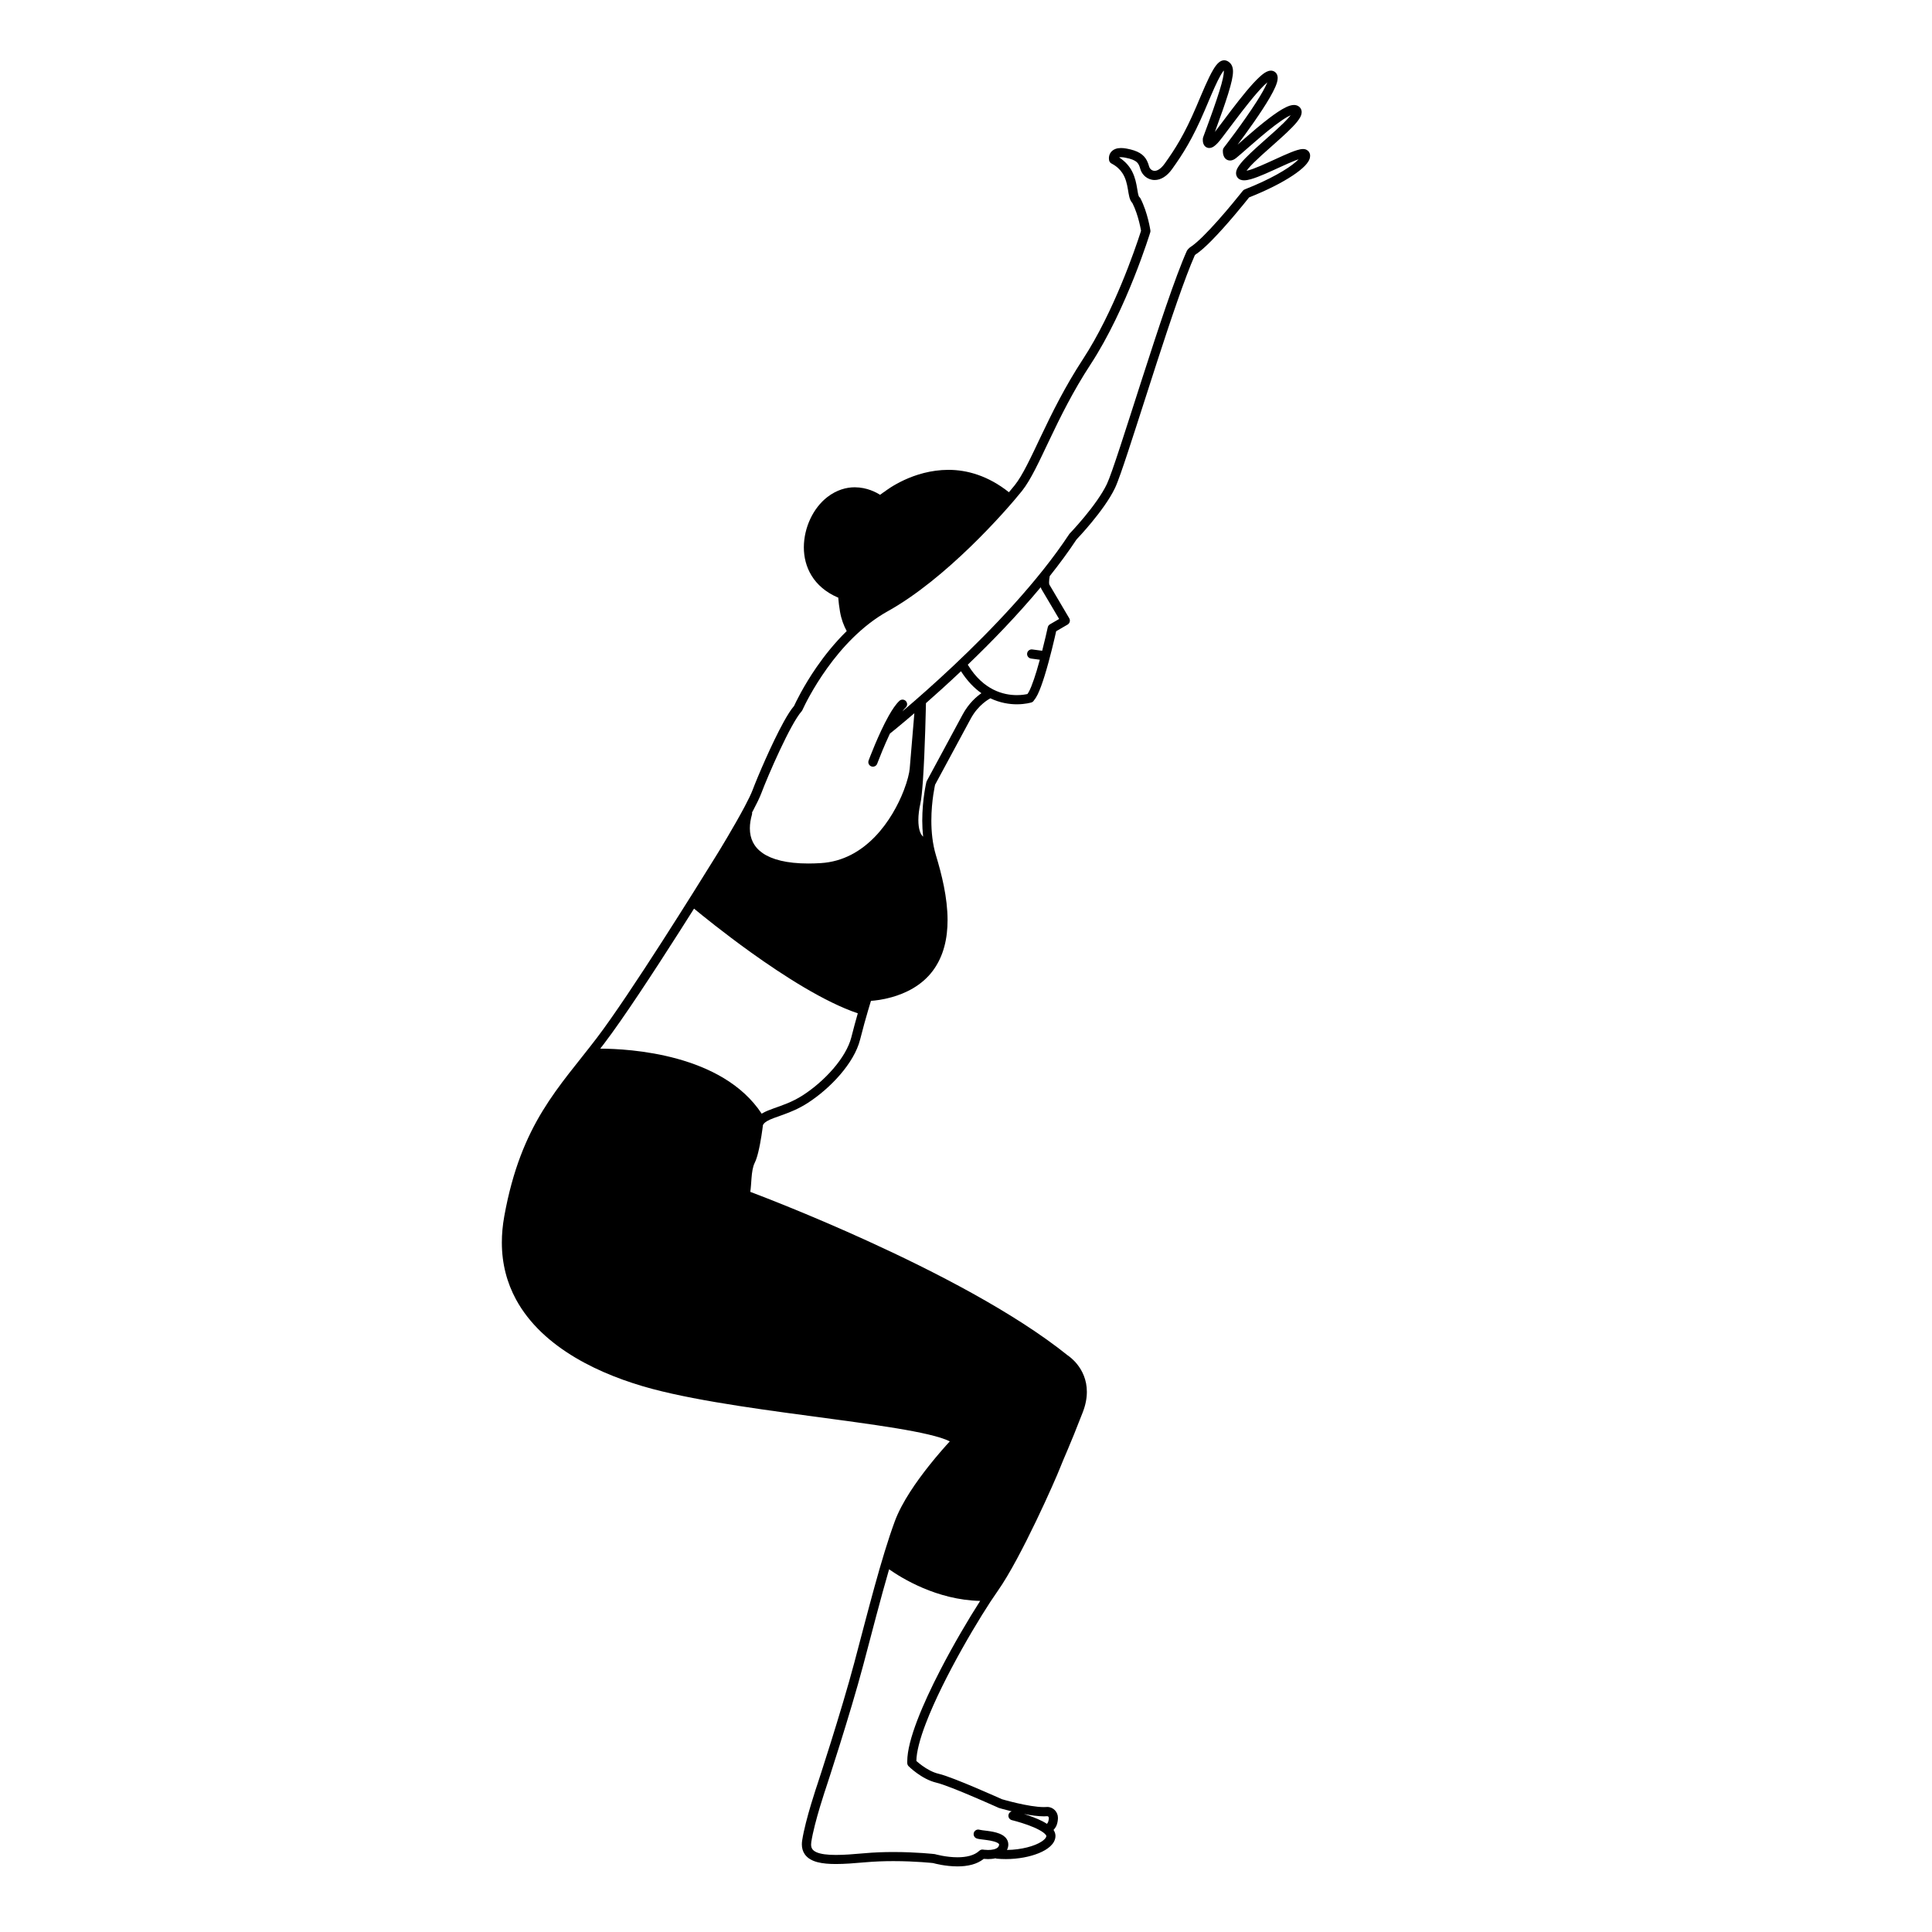 <?xml version="1.0" encoding="UTF-8"?>
<!-- Uploaded to: ICON Repo, www.iconrepo.com, Generator: ICON Repo Mixer Tools -->
<svg fill="#000000" width="800px" height="800px" version="1.1" viewBox="144 144 512 512" xmlns="http://www.w3.org/2000/svg">
 <g>
  <path d="m490.66 184 0.004-0.004c-0.004-0.004-0.004-0.004-0.008-0.004 0 0-0.004-0.004-0.004-0.008-0.473-0.441-0.965-0.484-1.328-0.492-0.543 0.004-1.043 0.133-1.629 0.305-1.996 0.621-4.891 2.027-7.684 3.285-1.387 0.629-2.738 1.215-3.879 1.637-0.695 0.262-1.312 0.441-1.781 0.543 0.121-0.176 0.262-0.367 0.438-0.574 0.789-0.953 2.066-2.188 3.512-3.508 2.176-1.984 4.742-4.172 6.793-6.121 1.027-0.977 1.926-1.891 2.606-2.727 0.34-0.422 0.625-0.82 0.848-1.23 0.219-0.414 0.398-0.836 0.406-1.395 0.012-0.422-0.168-0.953-0.535-1.305-0.004-0.004-0.004-0.004-0.008-0.004 0 0 0-0.004-0.004-0.004-0.43-0.43-1.02-0.582-1.492-0.574-0.758 0.012-1.414 0.266-2.148 0.609-1.27 0.613-2.719 1.602-4.262 2.762-2.309 1.738-4.789 3.867-6.801 5.629-0.645 0.562-1.215 1.062-1.738 1.523 1.156-1.543 2.75-3.703 4.359-6.016 1.523-2.191 3.051-4.5 4.219-6.519 0.582-1.012 1.074-1.949 1.438-2.793 0.355-0.852 0.605-1.562 0.617-2.344 0-0.25-0.031-0.52-0.137-0.805-0.102-0.281-0.305-0.578-0.586-0.785 0 0-0.004 0-0.004-0.004l-0.004-0.004c-0.316-0.242-0.727-0.355-1.07-0.348-0.449 0.004-0.805 0.133-1.137 0.293-0.613 0.301-1.184 0.75-1.812 1.32-2.172 1.977-4.977 5.516-7.508 8.824-1.262 1.648-2.441 3.234-3.402 4.508-0.363 0.484-0.688 0.906-0.98 1.285 1.621-4.402 2.762-7.668 3.519-10.113 0.879-2.859 1.27-4.586 1.277-5.891 0-0.625-0.098-1.191-0.371-1.695-0.266-0.504-0.703-0.855-1.082-1.055-0.246-0.141-0.559-0.227-0.867-0.227-0.605 0.008-1.043 0.27-1.383 0.539-0.594 0.488-1.039 1.129-1.523 1.93-1.418 2.371-2.961 6.211-4.488 9.793-3.188 7.473-5.621 11.25-8.387 15.125-0.562 0.785-1.094 1.273-1.547 1.551-0.453 0.281-0.816 0.363-1.117 0.363-0.359 0-0.664-0.121-0.926-0.332-0.258-0.207-0.453-0.512-0.531-0.793-0.148-0.52-0.316-1.035-0.574-1.547-0.379-0.77-1-1.508-1.895-2.039-0.891-0.535-2.012-0.906-3.508-1.184-0.543-0.102-1.027-0.148-1.469-0.148-0.551 0-1.043 0.074-1.48 0.238-0.656 0.234-1.164 0.707-1.422 1.199-0.262 0.492-0.309 0.949-0.312 1.277 0 0.312 0.047 0.52 0.062 0.582 0.082 0.348 0.305 0.637 0.621 0.805 1.363 0.715 2.231 1.566 2.848 2.481 0.918 1.367 1.262 2.934 1.504 4.383 0.125 0.727 0.219 1.414 0.391 2.062 0.148 0.527 0.352 1.09 0.805 1.574 0.805 1.586 1.402 3.473 1.777 4.969 0.195 0.766 0.332 1.43 0.422 1.898 0.039 0.199 0.062 0.34 0.082 0.461-0.047 0.145-0.109 0.344-0.191 0.602-1.285 3.996-7.023 20.926-15.215 33.438-4.797 7.332-8.242 14.371-11.039 20.246-2.785 5.867-4.969 10.594-7.043 13.164-0.402 0.508-0.934 1.145-1.52 1.84-5.527-4.394-11.125-5.941-16.051-5.934-9.348 0.023-16.195 5.231-16.898 5.773-0.133 0.082-0.551 0.348-1.207 0.844-0.988-0.637-3.434-1.98-6.695-1.996-2.211-0.004-4.781 0.668-7.289 2.602-3.711 2.875-6.191 8.035-6.211 13.301 0 2.59 0.621 5.215 2.07 7.551 1.445 2.336 3.711 4.348 6.867 5.723 0.055 0.023 0.117 0.023 0.172 0.035 0.102 1.223 0.254 2.481 0.48 3.785 0.336 1.945 0.973 3.633 1.77 5.106-3.188 3.129-5.852 6.481-7.965 9.527-3.594 5.199-5.609 9.504-5.981 10.312-0.863 1-1.777 2.469-2.781 4.281-3.156 5.731-6.914 14.562-8.203 17.984-0.379 1.016-1.152 2.606-2.082 4.359-1.398 2.641-3.16 5.691-4.566 8.078-0.703 1.195-1.32 2.223-1.762 2.949-0.441 0.73-0.703 1.156-0.703 1.156s-0.348 0.562-0.973 1.574c-2.191 3.539-7.809 12.574-13.973 22.164-6.16 9.586-12.887 19.734-17.234 25.445-4.988 6.551-9.996 12.188-14.336 19.289-4.34 7.102-7.965 15.652-10.184 27.93-0.441 2.434-0.648 4.758-0.648 6.984 0 5.691 1.379 10.711 3.734 15.066 3.539 6.539 9.23 11.57 15.684 15.418 6.457 3.848 13.699 6.519 20.438 8.316 13.121 3.488 31.824 5.84 47.973 8.016 8.07 1.086 15.5 2.125 21.223 3.223 2.859 0.551 5.297 1.113 7.152 1.695 1.043 0.32 1.879 0.66 2.504 0.977-1.148 1.25-3.16 3.504-5.387 6.297-3.414 4.297-7.293 9.785-9.168 14.836-3.598 9.742-7.156 23.988-10.715 37.383-1.77 6.668-4.231 14.773-6.242 21.203-1.008 3.215-1.902 6.012-2.547 8.004-0.645 1.992-1.035 3.176-1.035 3.18l0.004-0.012c-0.004 0.008-0.793 2.324-1.691 5.332-0.898 3.012-1.902 6.695-2.34 9.535-0.055 0.352-0.082 0.699-0.082 1.035-0.004 0.973 0.254 1.891 0.773 2.629 0.785 1.117 2.012 1.738 3.391 2.098 1.395 0.359 3.016 0.48 4.84 0.484 2.281 0 4.883-0.199 7.676-0.449 2.586-0.234 5.184-0.32 7.574-0.32 2.984 0 5.644 0.133 7.555 0.266 0.953 0.066 1.723 0.133 2.246 0.18 0.359 0.035 0.594 0.059 0.711 0.07 0.512 0.141 3.289 0.875 6.461 0.883 1.27 0 2.606-0.121 3.891-0.473 1.094-0.301 2.156-0.789 3.082-1.523 0.297 0.031 0.688 0.055 1.141 0.059 0.586-0.004 1.27-0.051 1.973-0.211 0.102 0.039 0.203 0.086 0.316 0.098 0.824 0.078 1.645 0.113 2.453 0.113 3.262-0.004 6.363-0.605 8.75-1.582 1.191-0.492 2.211-1.078 2.996-1.801 0.391-0.363 0.727-0.762 0.977-1.219 0.246-0.457 0.402-0.98 0.402-1.527l-0.004-0.141c-0.027-0.559-0.234-1.043-0.508-1.457 0.355-0.387 0.645-0.809 0.812-1.242 0.254-0.652 0.34-1.305 0.355-1.887v-0.086c0-0.773-0.305-1.484-0.805-2.004-0.496-0.52-1.215-0.867-2.008-0.867l-0.203 0.012c-0.227 0.016-0.469 0.023-0.715 0.023-1.953 0.004-4.805-0.516-7.109-1.051-1.156-0.266-2.184-0.535-2.918-0.734-0.367-0.102-0.664-0.184-0.863-0.242-0.105-0.031-0.18-0.051-0.23-0.066-0.391-0.176-3.422-1.539-6.894-3.012-1.859-0.789-3.828-1.602-5.578-2.277-1.754-0.676-3.254-1.207-4.293-1.449-1.562-0.355-3.164-1.285-4.344-2.141-0.59-0.426-1.078-0.832-1.41-1.125-0.062-0.055-0.094-0.086-0.148-0.133 0.023-2.352 0.949-5.879 2.477-9.867 4.644-12.219 14.652-28.926 19.082-35.176 3.125-4.426 6.945-11.82 10.156-18.5 1.602-3.336 3.047-6.488 4.156-8.977 1.113-2.496 1.883-4.305 2.164-5.039 1.012-2.637 2.504-5.637 6.07-14.867 0.762-1.969 1.078-3.773 1.078-5.394 0.004-3.246-1.277-5.691-2.543-7.277-1.129-1.418-2.238-2.184-2.519-2.371-14.195-11.418-35.414-22.301-53.133-30.379-15.078-6.871-27.57-11.676-31-12.969 0.176-1.168 0.223-2.414 0.324-3.625 0.121-1.582 0.348-3.082 0.844-4.055 0.391-0.785 0.68-1.766 0.949-2.852 0.688-2.805 1.129-6.273 1.238-7.172 0.195-0.379 0.508-0.695 1.078-1.039 0.934-0.562 2.481-1.059 4.359-1.734 1.879-0.684 4.09-1.574 6.398-3.059 3.035-1.953 6.094-4.586 8.613-7.508 2.516-2.926 4.5-6.137 5.309-9.348 0.727-2.91 1.508-5.668 2.106-7.699 0.301-1.016 0.555-1.848 0.73-2.426 0.012-0.035 0.02-0.062 0.031-0.098 1.105-0.078 3.125-0.301 5.508-0.973 3.539-0.996 7.883-2.977 10.895-7.012 2.902-3.906 3.898-8.637 3.898-13.41-0.004-5.996-1.555-12.137-3.082-17.191-0.91-3.008-1.215-6.242-1.215-9.164 0-2.699 0.258-5.133 0.516-6.883 0.129-0.875 0.258-1.578 0.352-2.062 0.047-0.242 0.086-0.426 0.113-0.551l0.008-0.031c0.785-1.445 7.312-13.508 9.418-17.449 1.027-1.93 2.316-3.281 3.34-4.144 0.512-0.434 0.957-0.742 1.266-0.938 0.156-0.098 0.273-0.168 0.352-0.211l0.082-0.047 0.012-0.008h0.004c0.059-0.031 0.098-0.082 0.152-0.117 2.598 1.238 5.09 1.598 7.016 1.598 2.293 0 3.809-0.469 3.891-0.492 0.316-0.098 0.559-0.324 0.703-0.602 0.363-0.434 0.66-0.926 0.961-1.527 0.613-1.266 1.207-2.945 1.785-4.789 1.449-4.629 2.731-10.25 3.109-11.953l3.031-1.766c0.281-0.164 0.48-0.43 0.562-0.742s0.035-0.645-0.129-0.926c-0.004-0.004-4.457-7.586-5.262-8.918l-0.016-0.035c-0.031-0.086-0.074-0.324-0.07-0.629 0-0.449 0.074-1.031 0.176-1.582v-0.012c2.547-3.199 4.949-6.449 7.098-9.703 0.316-0.328 1.988-2.102 3.973-4.5 2.195-2.66 4.75-6.043 6.234-9.152 0.391-0.824 0.891-2.137 1.516-3.91 2.18-6.172 5.801-17.746 9.539-29.258 3.691-11.371 7.512-22.695 10.09-28.504l0.188-0.188c1.246-0.812 2.66-2.098 4.18-3.629 4.199-4.238 9.008-10.238 10.02-11.512 4.894-1.941 8.781-3.961 11.5-5.762 1.391-0.922 2.477-1.785 3.266-2.594 0.395-0.406 0.715-0.801 0.961-1.215 0.242-0.414 0.43-0.859 0.438-1.41 0.047-0.453-0.164-0.996-0.523-1.344zm-69.125 441.31h0.043l0.25 0.113 0.129 0.324v0.02c-0.012 0.387-0.074 0.77-0.191 1.07-0.082 0.207-0.191 0.359-0.32 0.5-0.375-0.242-0.77-0.473-1.188-0.691-1.582-0.809-3.438-1.465-4.906-1.922 1.805 0.348 3.691 0.621 5.305 0.625 0.305-0.008 0.602-0.02 0.879-0.039zm-34.465-25.367c-1.594 4.207-2.629 7.934-2.641 10.863 0 0.152 0.004 0.301 0.008 0.453 0.012 0.305 0.141 0.594 0.355 0.812 0.031 0.031 0.875 0.875 2.207 1.836 1.336 0.961 3.152 2.055 5.219 2.539 0.773 0.176 2.262 0.691 3.961 1.352 2.562 0.988 5.676 2.312 8.141 3.383 1.234 0.535 2.305 1.008 3.066 1.348s1.215 0.543 1.215 0.543l0.152 0.059c0.016 0.004 1.414 0.422 3.363 0.895-0.402 0.121-0.742 0.426-0.848 0.867-0.156 0.652 0.246 1.309 0.902 1.469 0 0 0.141 0.035 0.402 0.102 0.918 0.238 3.258 0.887 5.309 1.762 1.023 0.434 1.977 0.934 2.606 1.406 0.312 0.234 0.543 0.461 0.664 0.629 0.125 0.172 0.137 0.262 0.137 0.277v0.023c0 0.094-0.023 0.207-0.109 0.371-0.148 0.285-0.531 0.699-1.148 1.098-1.801 1.203-5.394 2.191-9.18 2.223 0.105-0.223 0.211-0.445 0.27-0.699 0.059-0.242 0.09-0.484 0.09-0.727 0.004-0.539-0.164-1.066-0.441-1.48-0.492-0.73-1.191-1.125-1.891-1.41-1.059-0.422-2.231-0.605-3.246-0.742-0.508-0.066-0.973-0.121-1.34-0.168-0.359-0.043-0.652-0.105-0.672-0.117-0.637-0.211-1.328 0.133-1.539 0.77-0.211 0.637 0.133 1.328 0.773 1.539 0.285 0.09 0.539 0.133 0.836 0.18 1.004 0.148 2.477 0.266 3.621 0.582 0.566 0.148 1.027 0.359 1.25 0.531l0.188 0.191 0.031 0.125-0.023 0.164c-0.062 0.258-0.16 0.414-0.301 0.562-0.211 0.219-0.582 0.414-1.062 0.539-0.477 0.121-1.039 0.168-1.531 0.168-0.375 0-0.711-0.023-0.949-0.051l-0.27-0.031-0.066-0.012-0.012-0.004c-0.375-0.066-0.762 0.051-1.043 0.316-0.656 0.621-1.52 1.055-2.527 1.332-1.004 0.277-2.133 0.387-3.25 0.387-1.527 0-3.019-0.203-4.117-0.41-0.551-0.102-1-0.207-1.309-0.281-0.156-0.039-0.273-0.07-0.355-0.09l-0.109-0.031-0.203-0.039c-0.031-0.004-4.769-0.543-10.883-0.543-2.445 0-5.113 0.086-7.793 0.332-2.769 0.25-5.316 0.441-7.457 0.441-2.277 0.008-4.102-0.238-5.164-0.727-0.535-0.242-0.863-0.516-1.074-0.812-0.207-0.301-0.332-0.66-0.336-1.238 0-0.199 0.016-0.418 0.055-0.664 0.398-2.606 1.383-6.254 2.266-9.207 0.441-1.48 0.859-2.793 1.164-3.734 0.305-0.941 0.496-1.508 0.5-1.508l0.004-0.012c0.004-0.012 6.285-19.066 9.863-32.527 2.277-8.57 4.551-17.473 6.82-25.27 3.242 2.285 12.633 8.145 24.133 8.379-3.039 4.734-6.996 11.422-10.543 18.285-2.359 4.562-4.539 9.207-6.137 13.402zm-22.258-172.71c-2.352 2.731-5.258 5.231-8.086 7.047-2.785 1.789-5.43 2.644-7.656 3.438-1.113 0.398-2.129 0.781-3.027 1.309-0.062 0.035-0.121 0.082-0.18 0.121-5.246-7.969-14-12.234-22.32-14.543-8.52-2.356-16.652-2.691-20.477-2.703 0.352-0.453 0.699-0.898 1.051-1.359 5.078-6.668 13.137-18.984 19.953-29.672 1.348-2.109 2.641-4.152 3.856-6.074 2.082 1.723 7.848 6.41 15.012 11.551 8.777 6.285 19.562 13.215 28.387 16.191-0.527 1.836-1.133 4.039-1.711 6.348-0.664 2.652-2.449 5.621-4.801 8.348zm34.285-93.852c-1.113 2.086-3.488 6.488-5.582 10.359-1.047 1.938-2.023 3.742-2.738 5.066-0.715 1.32-1.168 2.156-1.168 2.16l-0.113 0.297c-0.012 0.059-1.09 4.535-1.09 10.242 0 1.352 0.078 2.777 0.23 4.223-0.352-0.32-0.668-0.797-0.891-1.508-0.246-0.785-0.371-1.789-0.371-2.875 0-1.379 0.195-2.891 0.512-4.293 0.293-1.312 0.508-3.531 0.699-6.25 0.562-8.121 0.797-20.367 0.797-20.379 0-0.023-0.012-0.043-0.012-0.066 2.644-2.324 5.699-5.078 8.973-8.16 0.105-0.102 0.223-0.215 0.328-0.316 1.66 2.602 3.523 4.5 5.418 5.824-1.273 0.879-3.379 2.66-4.992 5.676zm20.941-33.188 0.004 0.004c0.383 0.637 1.703 2.867 2.918 4.93 0.656 1.113 1.277 2.168 1.715 2.91l-2.434 1.418c-0.297 0.172-0.504 0.457-0.578 0.793 0 0.004-0.215 0.996-0.574 2.531-0.242 1.031-0.551 2.309-0.902 3.68l-2.621-0.348c-0.668-0.09-1.277 0.379-1.367 1.047-0.09 0.668 0.379 1.277 1.047 1.367l2.316 0.309c-0.266 0.977-0.543 1.957-0.828 2.906-0.473 1.566-0.965 3.035-1.434 4.191-0.234 0.578-0.465 1.074-0.672 1.453-0.129 0.242-0.242 0.41-0.34 0.539-0.504 0.113-1.504 0.293-2.812 0.293-1.719 0-3.934-0.309-6.234-1.469-2.277-1.152-4.664-3.133-6.773-6.594 6.273-6.016 13.117-13.07 19.332-20.531 0.051 0.191 0.129 0.379 0.238 0.57zm67.457-113.36c-2.195 1.941-6.953 4.746-13.637 7.363-0.203 0.078-0.375 0.207-0.512 0.379 0 0-0.148 0.191-0.422 0.531-0.957 1.199-3.422 4.246-6.121 7.281-1.348 1.516-2.758 3.031-4.055 4.305-1.293 1.27-2.496 2.305-3.328 2.82l-0.215 0.172-0.418 0.418-0.25 0.363c-3.055 6.824-7.648 20.805-11.863 33.875-2.106 6.527-4.106 12.82-5.754 17.836-0.824 2.508-1.559 4.699-2.172 6.438-0.609 1.73-1.109 3.031-1.418 3.672-1.309 2.754-3.777 6.074-5.91 8.648-1.066 1.289-2.051 2.402-2.766 3.191-0.355 0.395-0.648 0.707-0.848 0.918-0.199 0.215-0.305 0.324-0.305 0.324l-0.141 0.176c-8.281 12.566-20.523 25.309-30.684 34.879-5.078 4.785-9.641 8.785-12.926 11.582-0.215 0.184-0.406 0.348-0.609 0.52 0.316-0.422 0.613-0.777 0.867-1.012 0.492-0.457 0.516-1.23 0.059-1.719-0.457-0.492-1.227-0.516-1.719-0.059-1 0.945-1.918 2.352-2.844 3.984-2.742 4.883-5.301 11.793-5.312 11.82-0.234 0.629 0.086 1.328 0.715 1.562s1.332-0.086 1.562-0.715c0 0 0.066-0.184 0.199-0.52 0.453-1.18 1.637-4.188 3.055-7.211 0.047-0.102 0.098-0.199 0.148-0.301 0.035-0.02 0.074-0.027 0.105-0.055 0.012-0.008 2.457-1.953 6.336-5.281-0.332 3.891-0.938 10.973-1.23 14.66-0.082 1.109-0.594 3.281-1.574 5.809-1.469 3.809-3.992 8.488-7.637 12.254-3.652 3.769-8.359 6.621-14.363 6.992-1.152 0.07-2.246 0.105-3.281 0.105-5.769 0.004-9.711-1.082-12.105-2.746-1.203-0.832-2.031-1.793-2.582-2.879-0.547-1.09-0.82-2.316-0.82-3.699 0-1.137 0.188-2.375 0.562-3.684 0.051-0.18 0.051-0.359 0.023-0.531 0.082-0.148 0.172-0.309 0.25-0.457 0.953-1.805 1.75-3.426 2.211-4.644 0.816-2.184 2.769-6.856 4.883-11.359 1.059-2.254 2.156-4.469 3.172-6.309 1.008-1.836 1.965-3.32 2.594-3.996l0.219-0.332 0.086-0.191c0.449-0.977 2.656-5.602 6.477-10.922 3.816-5.324 9.254-11.324 16.09-15.117 15.367-8.559 30.988-26.184 35.539-31.855 2.394-3.016 4.539-7.781 7.34-13.641 2.785-5.852 6.18-12.777 10.879-19.961 9.625-14.734 15.758-34.879 15.781-34.93 0.055-0.176 0.066-0.355 0.039-0.539-0.016-0.062-0.699-4.723-2.637-8.477-0.082-0.16-0.199-0.293-0.34-0.398-0.004 0-0.078-0.102-0.152-0.324-0.137-0.391-0.25-1.098-0.387-1.934-0.211-1.266-0.504-2.856-1.312-4.449-0.684-1.359-1.809-2.684-3.461-3.75 0.113-0.027 0.281-0.055 0.527-0.055 0.262 0 0.602 0.031 1.023 0.109 1.781 0.328 2.664 0.77 3.125 1.191 0.234 0.215 0.395 0.438 0.547 0.73 0.148 0.293 0.277 0.668 0.406 1.125 0.227 0.781 0.691 1.484 1.34 2.016 0.648 0.527 1.504 0.875 2.457 0.875 0.789 0 1.617-0.242 2.402-0.73s1.535-1.215 2.242-2.207c2.816-3.941 5.41-7.984 8.645-15.586 1.168-2.742 2.348-5.613 3.402-7.75 0.523-1.066 1.023-1.949 1.43-2.5 0.07-0.098 0.133-0.168 0.191-0.238 0.008 0.074 0.02 0.133 0.02 0.246 0.008 0.777-0.305 2.41-1.168 5.172-0.859 2.769-2.246 6.699-4.32 12.266l-0.07 0.289c-0.004 0.031-0.02 0.18-0.02 0.402 0.004 0.254 0.008 0.586 0.16 1.02 0.082 0.215 0.207 0.473 0.473 0.719 0.258 0.25 0.691 0.426 1.078 0.414 0.496-0.008 0.863-0.191 1.199-0.406 0.336-0.223 0.656-0.516 1.023-0.902 0.309-0.328 0.684-0.801 1.172-1.426 1.684-2.172 4.539-6.106 7.273-9.488 1.363-1.688 2.699-3.238 3.801-4.328 0.336-0.332 0.637-0.602 0.914-0.836-0.031 0.074-0.055 0.141-0.09 0.219-0.527 1.238-1.52 2.969-2.695 4.816-1.766 2.777-3.953 5.852-5.695 8.219-0.871 1.184-1.633 2.195-2.172 2.906-0.543 0.715-0.863 1.125-0.863 1.125-0.148 0.191-0.234 0.418-0.254 0.664l-0.008 0.234c0.004 0.258 0.008 0.672 0.172 1.176 0.086 0.25 0.215 0.547 0.5 0.836 0.273 0.293 0.766 0.52 1.23 0.508 0.465-0.004 0.852-0.16 1.203-0.371h0.004c0.18-0.109 0.312-0.215 0.492-0.355 0.645-0.516 1.734-1.48 3.102-2.68 2.043-1.793 4.676-4.074 7.066-5.887 1.191-0.906 2.324-1.691 3.262-2.231 0.352-0.203 0.66-0.355 0.938-0.48-0.09 0.121-0.195 0.25-0.309 0.387-0.789 0.949-2.066 2.188-3.512 3.508-2.176 1.984-4.742 4.172-6.793 6.121-1.027 0.977-1.926 1.891-2.606 2.727-0.34 0.422-0.625 0.82-0.848 1.23-0.219 0.414-0.398 0.84-0.406 1.395l0.02 0.281c0.035 0.25 0.125 0.516 0.281 0.75 0.23 0.359 0.59 0.594 0.91 0.707 0.324 0.117 0.629 0.148 0.922 0.148 0.578-0.004 1.148-0.121 1.785-0.297 2.195-0.617 5.184-2.035 7.953-3.297 1.379-0.629 2.691-1.219 3.766-1.641 0.348-0.137 0.656-0.246 0.945-0.344-0.207 0.203-0.406 0.402-0.656 0.621z"/>
  <path d="m469.3 160.2h0.004l0.004 0.004z"/>
 </g>
</svg>